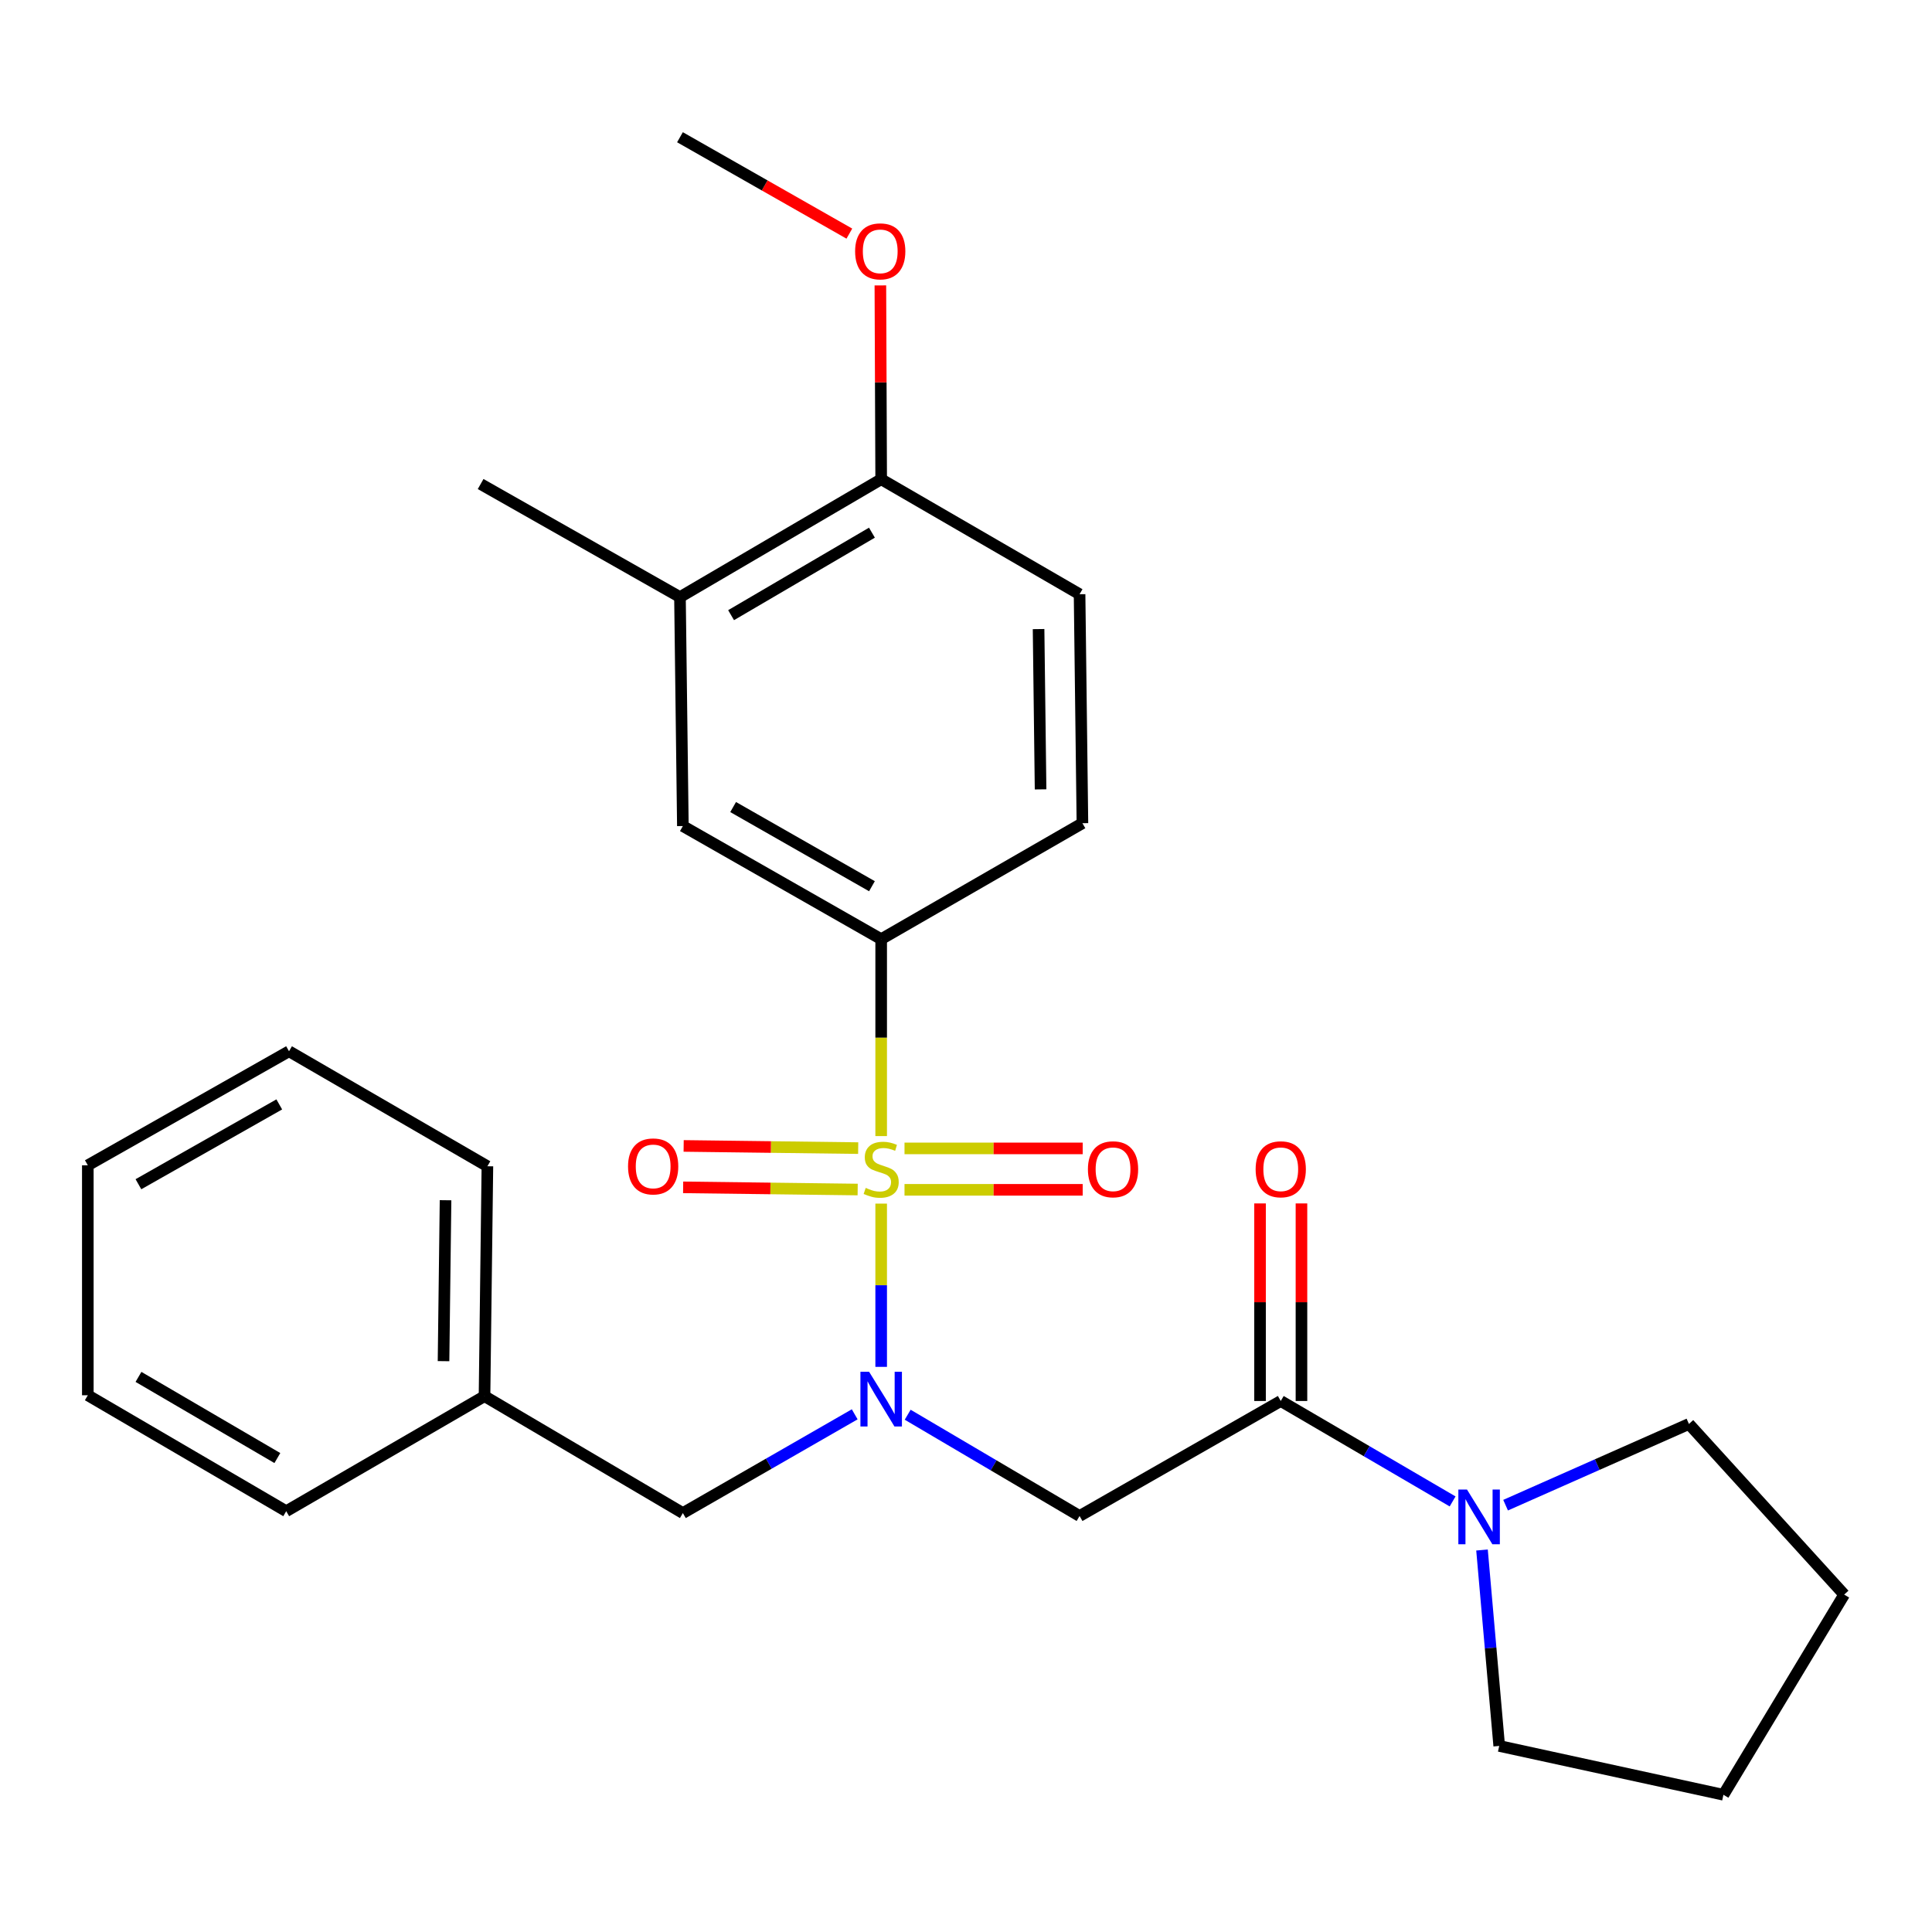 <?xml version='1.0' encoding='iso-8859-1'?>
<svg version='1.1' baseProfile='full'
              xmlns='http://www.w3.org/2000/svg'
                      xmlns:rdkit='http://www.rdkit.org/xml'
                      xmlns:xlink='http://www.w3.org/1999/xlink'
                  xml:space='preserve'
width='1000px' height='1000px' viewBox='0 0 1000 1000'>
<!-- END OF HEADER -->
<rect style='opacity:1.0;fill:#FFFFFF;stroke:none' width='1000' height='1000' x='0' y='0'> </rect>
<path class='bond-0' d='M 456.094,622.988 L 456.094,665.237' style='fill:none;fill-rule:evenodd;stroke:#CCCC00;stroke-width:6px;stroke-linecap:butt;stroke-linejoin:miter;stroke-opacity:1' />
<path class='bond-0' d='M 456.094,665.237 L 456.094,707.486' style='fill:none;fill-rule:evenodd;stroke:#0000FF;stroke-width:6px;stroke-linecap:butt;stroke-linejoin:miter;stroke-opacity:1' />
<path class='bond-3' d='M 456.094,588.036 L 456.094,537.074' style='fill:none;fill-rule:evenodd;stroke:#CCCC00;stroke-width:6px;stroke-linecap:butt;stroke-linejoin:miter;stroke-opacity:1' />
<path class='bond-3' d='M 456.094,537.074 L 456.094,486.111' style='fill:none;fill-rule:evenodd;stroke:#000000;stroke-width:6px;stroke-linecap:butt;stroke-linejoin:miter;stroke-opacity:1' />
<path class='bond-5' d='M 468.174,615.852 L 514.289,615.852' style='fill:none;fill-rule:evenodd;stroke:#CCCC00;stroke-width:6px;stroke-linecap:butt;stroke-linejoin:miter;stroke-opacity:1' />
<path class='bond-5' d='M 514.289,615.852 L 560.405,615.852' style='fill:none;fill-rule:evenodd;stroke:#FF0000;stroke-width:6px;stroke-linecap:butt;stroke-linejoin:miter;stroke-opacity:1' />
<path class='bond-5' d='M 468.174,594.411 L 514.289,594.411' style='fill:none;fill-rule:evenodd;stroke:#CCCC00;stroke-width:6px;stroke-linecap:butt;stroke-linejoin:miter;stroke-opacity:1' />
<path class='bond-5' d='M 514.289,594.411 L 560.405,594.411' style='fill:none;fill-rule:evenodd;stroke:#FF0000;stroke-width:6px;stroke-linecap:butt;stroke-linejoin:miter;stroke-opacity:1' />
<path class='bond-6' d='M 444.197,594.261 L 399.028,593.696' style='fill:none;fill-rule:evenodd;stroke:#CCCC00;stroke-width:6px;stroke-linecap:butt;stroke-linejoin:miter;stroke-opacity:1' />
<path class='bond-6' d='M 399.028,593.696 L 353.858,593.131' style='fill:none;fill-rule:evenodd;stroke:#FF0000;stroke-width:6px;stroke-linecap:butt;stroke-linejoin:miter;stroke-opacity:1' />
<path class='bond-6' d='M 443.929,615.701 L 398.759,615.135' style='fill:none;fill-rule:evenodd;stroke:#CCCC00;stroke-width:6px;stroke-linecap:butt;stroke-linejoin:miter;stroke-opacity:1' />
<path class='bond-6' d='M 398.759,615.135 L 353.59,614.57' style='fill:none;fill-rule:evenodd;stroke:#FF0000;stroke-width:6px;stroke-linecap:butt;stroke-linejoin:miter;stroke-opacity:1' />
<path class='bond-1' d='M 469.814,732.259 L 514.299,758.467' style='fill:none;fill-rule:evenodd;stroke:#0000FF;stroke-width:6px;stroke-linecap:butt;stroke-linejoin:miter;stroke-opacity:1' />
<path class='bond-1' d='M 514.299,758.467 L 558.784,784.675' style='fill:none;fill-rule:evenodd;stroke:#000000;stroke-width:6px;stroke-linecap:butt;stroke-linejoin:miter;stroke-opacity:1' />
<path class='bond-9' d='M 442.394,732.049 L 397.923,757.605' style='fill:none;fill-rule:evenodd;stroke:#0000FF;stroke-width:6px;stroke-linecap:butt;stroke-linejoin:miter;stroke-opacity:1' />
<path class='bond-9' d='M 397.923,757.605 L 353.452,783.162' style='fill:none;fill-rule:evenodd;stroke:#000000;stroke-width:6px;stroke-linecap:butt;stroke-linejoin:miter;stroke-opacity:1' />
<path class='bond-2' d='M 558.784,784.675 L 662.915,725.152' style='fill:none;fill-rule:evenodd;stroke:#000000;stroke-width:6px;stroke-linecap:butt;stroke-linejoin:miter;stroke-opacity:1' />
<path class='bond-4' d='M 662.915,725.152 L 707.391,751.145' style='fill:none;fill-rule:evenodd;stroke:#000000;stroke-width:6px;stroke-linecap:butt;stroke-linejoin:miter;stroke-opacity:1' />
<path class='bond-4' d='M 707.391,751.145 L 751.868,777.137' style='fill:none;fill-rule:evenodd;stroke:#0000FF;stroke-width:6px;stroke-linecap:butt;stroke-linejoin:miter;stroke-opacity:1' />
<path class='bond-10' d='M 673.635,725.152 L 673.635,674.022' style='fill:none;fill-rule:evenodd;stroke:#000000;stroke-width:6px;stroke-linecap:butt;stroke-linejoin:miter;stroke-opacity:1' />
<path class='bond-10' d='M 673.635,674.022 L 673.635,622.892' style='fill:none;fill-rule:evenodd;stroke:#FF0000;stroke-width:6px;stroke-linecap:butt;stroke-linejoin:miter;stroke-opacity:1' />
<path class='bond-10' d='M 652.194,725.152 L 652.194,674.022' style='fill:none;fill-rule:evenodd;stroke:#000000;stroke-width:6px;stroke-linecap:butt;stroke-linejoin:miter;stroke-opacity:1' />
<path class='bond-10' d='M 652.194,674.022 L 652.194,622.892' style='fill:none;fill-rule:evenodd;stroke:#FF0000;stroke-width:6px;stroke-linecap:butt;stroke-linejoin:miter;stroke-opacity:1' />
<path class='bond-7' d='M 456.094,486.111 L 353.452,427.566' style='fill:none;fill-rule:evenodd;stroke:#000000;stroke-width:6px;stroke-linecap:butt;stroke-linejoin:miter;stroke-opacity:1' />
<path class='bond-7' d='M 451.321,458.705 L 379.471,417.723' style='fill:none;fill-rule:evenodd;stroke:#000000;stroke-width:6px;stroke-linecap:butt;stroke-linejoin:miter;stroke-opacity:1' />
<path class='bond-12' d='M 456.094,486.111 L 560.261,426.089' style='fill:none;fill-rule:evenodd;stroke:#000000;stroke-width:6px;stroke-linecap:butt;stroke-linejoin:miter;stroke-opacity:1' />
<path class='bond-16' d='M 767.085,802.286 L 771.538,852.991' style='fill:none;fill-rule:evenodd;stroke:#0000FF;stroke-width:6px;stroke-linecap:butt;stroke-linejoin:miter;stroke-opacity:1' />
<path class='bond-16' d='M 771.538,852.991 L 775.991,903.695' style='fill:none;fill-rule:evenodd;stroke:#000000;stroke-width:6px;stroke-linecap:butt;stroke-linejoin:miter;stroke-opacity:1' />
<path class='bond-17' d='M 779.29,779.078 L 826.74,758.059' style='fill:none;fill-rule:evenodd;stroke:#0000FF;stroke-width:6px;stroke-linecap:butt;stroke-linejoin:miter;stroke-opacity:1' />
<path class='bond-17' d='M 826.74,758.059 L 874.19,737.04' style='fill:none;fill-rule:evenodd;stroke:#000000;stroke-width:6px;stroke-linecap:butt;stroke-linejoin:miter;stroke-opacity:1' />
<path class='bond-8' d='M 353.452,427.566 L 351.951,309.058' style='fill:none;fill-rule:evenodd;stroke:#000000;stroke-width:6px;stroke-linecap:butt;stroke-linejoin:miter;stroke-opacity:1' />
<path class='bond-18' d='M 351.951,309.058 L 248.773,250.536' style='fill:none;fill-rule:evenodd;stroke:#000000;stroke-width:6px;stroke-linecap:butt;stroke-linejoin:miter;stroke-opacity:1' />
<path class='bond-27' d='M 351.951,309.058 L 456.094,248.058' style='fill:none;fill-rule:evenodd;stroke:#000000;stroke-width:6px;stroke-linecap:butt;stroke-linejoin:miter;stroke-opacity:1' />
<path class='bond-27' d='M 378.409,318.409 L 451.309,275.709' style='fill:none;fill-rule:evenodd;stroke:#000000;stroke-width:6px;stroke-linecap:butt;stroke-linejoin:miter;stroke-opacity:1' />
<path class='bond-14' d='M 353.452,783.162 L 250.786,722.651' style='fill:none;fill-rule:evenodd;stroke:#000000;stroke-width:6px;stroke-linecap:butt;stroke-linejoin:miter;stroke-opacity:1' />
<path class='bond-11' d='M 456.094,248.058 L 558.784,307.569' style='fill:none;fill-rule:evenodd;stroke:#000000;stroke-width:6px;stroke-linecap:butt;stroke-linejoin:miter;stroke-opacity:1' />
<path class='bond-15' d='M 456.094,248.058 L 455.886,197.892' style='fill:none;fill-rule:evenodd;stroke:#000000;stroke-width:6px;stroke-linecap:butt;stroke-linejoin:miter;stroke-opacity:1' />
<path class='bond-15' d='M 455.886,197.892 L 455.679,147.726' style='fill:none;fill-rule:evenodd;stroke:#FF0000;stroke-width:6px;stroke-linecap:butt;stroke-linejoin:miter;stroke-opacity:1' />
<path class='bond-13' d='M 560.261,426.089 L 558.784,307.569' style='fill:none;fill-rule:evenodd;stroke:#000000;stroke-width:6px;stroke-linecap:butt;stroke-linejoin:miter;stroke-opacity:1' />
<path class='bond-13' d='M 538.6,408.578 L 537.566,325.614' style='fill:none;fill-rule:evenodd;stroke:#000000;stroke-width:6px;stroke-linecap:butt;stroke-linejoin:miter;stroke-opacity:1' />
<path class='bond-19' d='M 250.786,722.651 L 252.275,603.654' style='fill:none;fill-rule:evenodd;stroke:#000000;stroke-width:6px;stroke-linecap:butt;stroke-linejoin:miter;stroke-opacity:1' />
<path class='bond-19' d='M 229.57,704.533 L 230.613,621.236' style='fill:none;fill-rule:evenodd;stroke:#000000;stroke-width:6px;stroke-linecap:butt;stroke-linejoin:miter;stroke-opacity:1' />
<path class='bond-20' d='M 250.786,722.651 L 148.144,782.197' style='fill:none;fill-rule:evenodd;stroke:#000000;stroke-width:6px;stroke-linecap:butt;stroke-linejoin:miter;stroke-opacity:1' />
<path class='bond-21' d='M 439.624,120.92 L 395.788,95.975' style='fill:none;fill-rule:evenodd;stroke:#FF0000;stroke-width:6px;stroke-linecap:butt;stroke-linejoin:miter;stroke-opacity:1' />
<path class='bond-21' d='M 395.788,95.975 L 351.951,71.029' style='fill:none;fill-rule:evenodd;stroke:#000000;stroke-width:6px;stroke-linecap:butt;stroke-linejoin:miter;stroke-opacity:1' />
<path class='bond-23' d='M 775.991,903.695 L 892.045,928.971' style='fill:none;fill-rule:evenodd;stroke:#000000;stroke-width:6px;stroke-linecap:butt;stroke-linejoin:miter;stroke-opacity:1' />
<path class='bond-22' d='M 874.19,737.04 L 954.545,825.353' style='fill:none;fill-rule:evenodd;stroke:#000000;stroke-width:6px;stroke-linecap:butt;stroke-linejoin:miter;stroke-opacity:1' />
<path class='bond-24' d='M 252.275,603.654 L 149.597,544.132' style='fill:none;fill-rule:evenodd;stroke:#000000;stroke-width:6px;stroke-linecap:butt;stroke-linejoin:miter;stroke-opacity:1' />
<path class='bond-25' d='M 148.144,782.197 L 45.455,722.186' style='fill:none;fill-rule:evenodd;stroke:#000000;stroke-width:6px;stroke-linecap:butt;stroke-linejoin:miter;stroke-opacity:1' />
<path class='bond-25' d='M 143.559,754.684 L 71.676,712.676' style='fill:none;fill-rule:evenodd;stroke:#000000;stroke-width:6px;stroke-linecap:butt;stroke-linejoin:miter;stroke-opacity:1' />
<path class='bond-29' d='M 954.545,825.353 L 892.045,928.971' style='fill:none;fill-rule:evenodd;stroke:#000000;stroke-width:6px;stroke-linecap:butt;stroke-linejoin:miter;stroke-opacity:1' />
<path class='bond-28' d='M 149.597,544.132 L 45.455,603.154' style='fill:none;fill-rule:evenodd;stroke:#000000;stroke-width:6px;stroke-linecap:butt;stroke-linejoin:miter;stroke-opacity:1' />
<path class='bond-28' d='M 144.548,571.639 L 71.648,612.954' style='fill:none;fill-rule:evenodd;stroke:#000000;stroke-width:6px;stroke-linecap:butt;stroke-linejoin:miter;stroke-opacity:1' />
<path class='bond-26' d='M 45.455,722.186 L 45.455,603.154' style='fill:none;fill-rule:evenodd;stroke:#000000;stroke-width:6px;stroke-linecap:butt;stroke-linejoin:miter;stroke-opacity:1' />
<path  class='atom-0' d='M 448.094 614.852
Q 448.414 614.972, 449.734 615.532
Q 451.054 616.092, 452.494 616.452
Q 453.974 616.772, 455.414 616.772
Q 458.094 616.772, 459.654 615.492
Q 461.214 614.172, 461.214 611.892
Q 461.214 610.332, 460.414 609.372
Q 459.654 608.412, 458.454 607.892
Q 457.254 607.372, 455.254 606.772
Q 452.734 606.012, 451.214 605.292
Q 449.734 604.572, 448.654 603.052
Q 447.614 601.532, 447.614 598.972
Q 447.614 595.412, 450.014 593.212
Q 452.454 591.012, 457.254 591.012
Q 460.534 591.012, 464.254 592.572
L 463.334 595.652
Q 459.934 594.252, 457.374 594.252
Q 454.614 594.252, 453.094 595.412
Q 451.574 596.532, 451.614 598.492
Q 451.614 600.012, 452.374 600.932
Q 453.174 601.852, 454.294 602.372
Q 455.454 602.892, 457.374 603.492
Q 459.934 604.292, 461.454 605.092
Q 462.974 605.892, 464.054 607.532
Q 465.174 609.132, 465.174 611.892
Q 465.174 615.812, 462.534 617.932
Q 459.934 620.012, 455.574 620.012
Q 453.054 620.012, 451.134 619.452
Q 449.254 618.932, 447.014 618.012
L 448.094 614.852
' fill='#CCCC00'/>
<path  class='atom-1' d='M 449.834 710.016
L 459.114 725.016
Q 460.034 726.496, 461.514 729.176
Q 462.994 731.856, 463.074 732.016
L 463.074 710.016
L 466.834 710.016
L 466.834 738.336
L 462.954 738.336
L 452.994 721.936
Q 451.834 720.016, 450.594 717.816
Q 449.394 715.616, 449.034 714.936
L 449.034 738.336
L 445.354 738.336
L 445.354 710.016
L 449.834 710.016
' fill='#0000FF'/>
<path  class='atom-5' d='M 759.32 770.991
L 768.6 785.991
Q 769.52 787.471, 771 790.151
Q 772.48 792.831, 772.56 792.991
L 772.56 770.991
L 776.32 770.991
L 776.32 799.311
L 772.44 799.311
L 762.48 782.911
Q 761.32 780.991, 760.08 778.791
Q 758.88 776.591, 758.52 775.911
L 758.52 799.311
L 754.84 799.311
L 754.84 770.991
L 759.32 770.991
' fill='#0000FF'/>
<path  class='atom-6' d='M 563.103 605.212
Q 563.103 598.412, 566.463 594.612
Q 569.823 590.812, 576.103 590.812
Q 582.383 590.812, 585.743 594.612
Q 589.103 598.412, 589.103 605.212
Q 589.103 612.092, 585.703 616.012
Q 582.303 619.892, 576.103 619.892
Q 569.863 619.892, 566.463 616.012
Q 563.103 612.132, 563.103 605.212
M 576.103 616.692
Q 580.423 616.692, 582.743 613.812
Q 585.103 610.892, 585.103 605.212
Q 585.103 599.652, 582.743 596.852
Q 580.423 594.012, 576.103 594.012
Q 571.783 594.012, 569.423 596.812
Q 567.103 599.612, 567.103 605.212
Q 567.103 610.932, 569.423 613.812
Q 571.783 616.692, 576.103 616.692
' fill='#FF0000'/>
<path  class='atom-7' d='M 325.074 603.734
Q 325.074 596.934, 328.434 593.134
Q 331.794 589.334, 338.074 589.334
Q 344.354 589.334, 347.714 593.134
Q 351.074 596.934, 351.074 603.734
Q 351.074 610.614, 347.674 614.534
Q 344.274 618.414, 338.074 618.414
Q 331.834 618.414, 328.434 614.534
Q 325.074 610.654, 325.074 603.734
M 338.074 615.214
Q 342.394 615.214, 344.714 612.334
Q 347.074 609.414, 347.074 603.734
Q 347.074 598.174, 344.714 595.374
Q 342.394 592.534, 338.074 592.534
Q 333.754 592.534, 331.394 595.334
Q 329.074 598.134, 329.074 603.734
Q 329.074 609.454, 331.394 612.334
Q 333.754 615.214, 338.074 615.214
' fill='#FF0000'/>
<path  class='atom-11' d='M 649.915 605.212
Q 649.915 598.412, 653.275 594.612
Q 656.635 590.812, 662.915 590.812
Q 669.195 590.812, 672.555 594.612
Q 675.915 598.412, 675.915 605.212
Q 675.915 612.092, 672.515 616.012
Q 669.115 619.892, 662.915 619.892
Q 656.675 619.892, 653.275 616.012
Q 649.915 612.132, 649.915 605.212
M 662.915 616.692
Q 667.235 616.692, 669.555 613.812
Q 671.915 610.892, 671.915 605.212
Q 671.915 599.652, 669.555 596.852
Q 667.235 594.012, 662.915 594.012
Q 658.595 594.012, 656.235 596.812
Q 653.915 599.612, 653.915 605.212
Q 653.915 610.932, 656.235 613.812
Q 658.595 616.692, 662.915 616.692
' fill='#FF0000'/>
<path  class='atom-16' d='M 442.606 130.095
Q 442.606 123.295, 445.966 119.495
Q 449.326 115.695, 455.606 115.695
Q 461.886 115.695, 465.246 119.495
Q 468.606 123.295, 468.606 130.095
Q 468.606 136.975, 465.206 140.895
Q 461.806 144.775, 455.606 144.775
Q 449.366 144.775, 445.966 140.895
Q 442.606 137.015, 442.606 130.095
M 455.606 141.575
Q 459.926 141.575, 462.246 138.695
Q 464.606 135.775, 464.606 130.095
Q 464.606 124.535, 462.246 121.735
Q 459.926 118.895, 455.606 118.895
Q 451.286 118.895, 448.926 121.695
Q 446.606 124.495, 446.606 130.095
Q 446.606 135.815, 448.926 138.695
Q 451.286 141.575, 455.606 141.575
' fill='#FF0000'/>
</svg>
